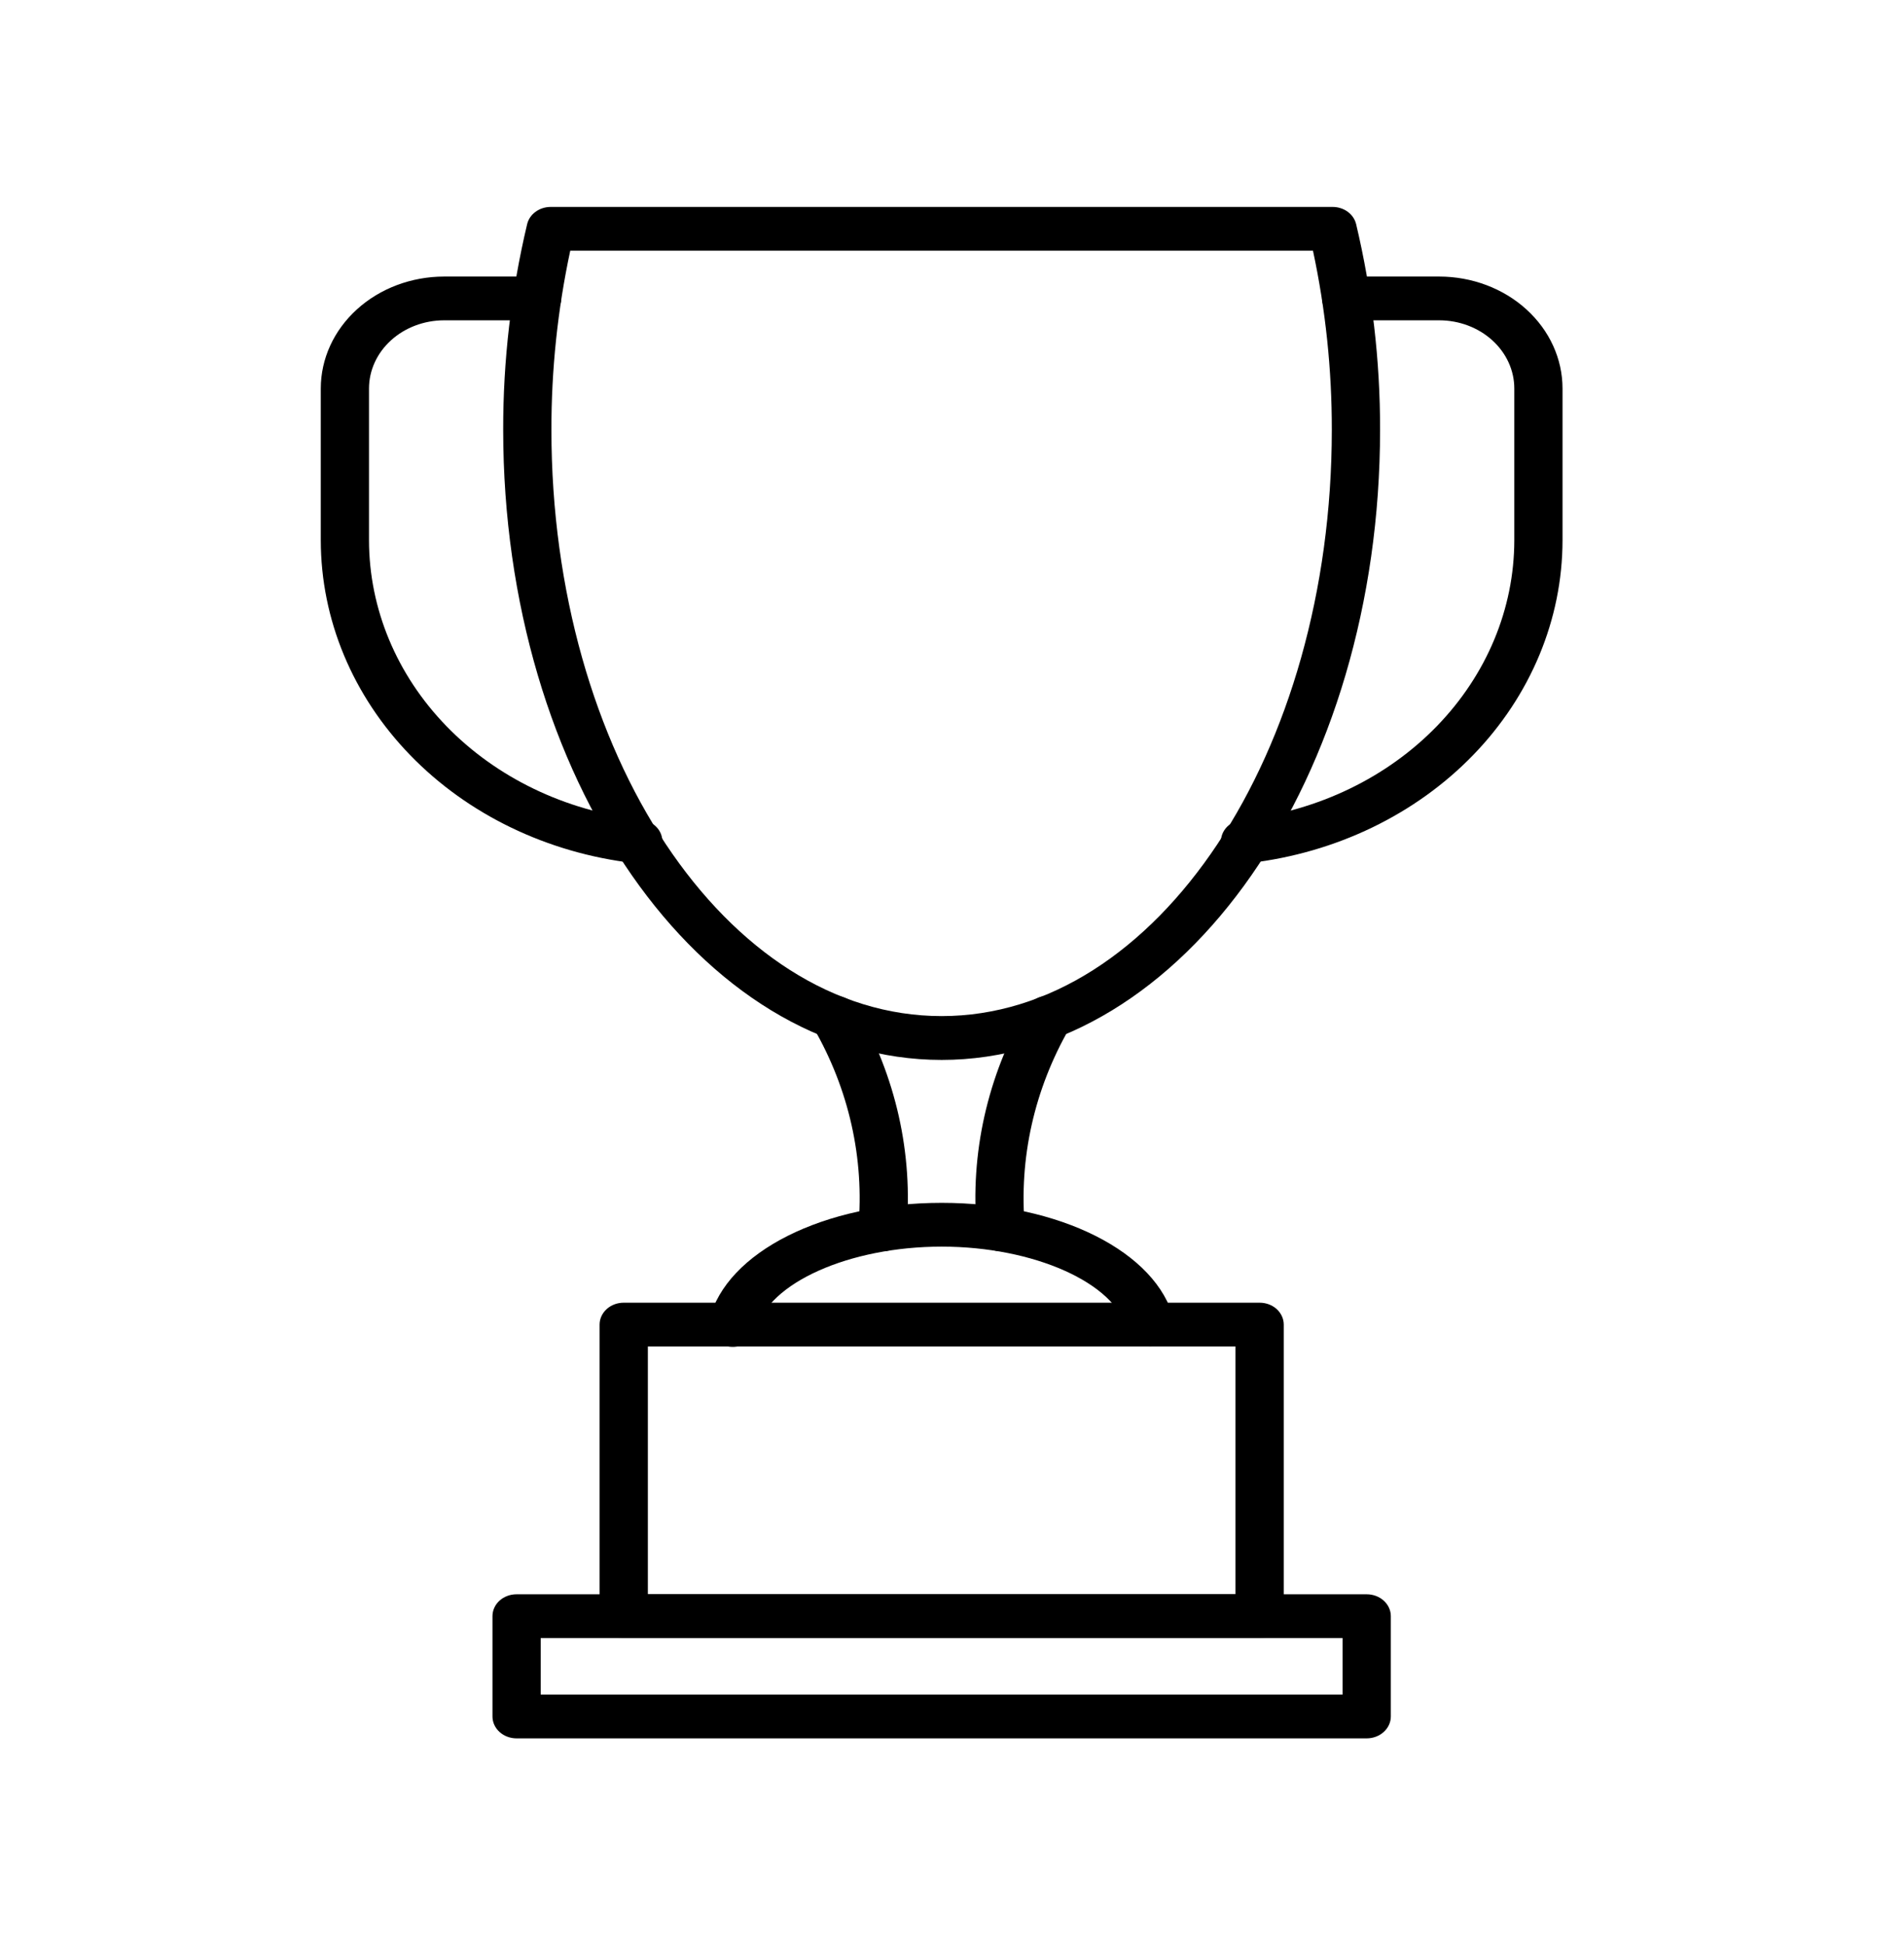 <svg xmlns="http://www.w3.org/2000/svg" fill="none" viewBox="0 0 46 47" height="47" width="46">
<path fill="black" d="M30.432 39.577H15.069C14.914 39.577 14.766 39.521 14.657 39.422C14.548 39.323 14.486 39.188 14.486 39.048V32.003C14.486 31.863 14.548 31.729 14.657 31.629C14.766 31.53 14.914 31.475 15.069 31.475H30.432C30.587 31.475 30.735 31.53 30.844 31.629C30.953 31.729 31.015 31.863 31.015 32.003V39.048C31.015 39.188 30.953 39.323 30.844 39.422C30.735 39.521 30.587 39.577 30.432 39.577ZM15.652 38.52H29.849V32.532H15.652V38.52Z"></path>
<path fill="black" d="M33.019 42.001H12.48C12.325 42.001 12.177 41.945 12.068 41.846C11.959 41.747 11.898 41.612 11.898 41.472V39.048C11.898 38.908 11.959 38.773 12.068 38.674C12.177 38.575 12.325 38.52 12.48 38.52H33.019C33.173 38.52 33.322 38.575 33.431 38.674C33.54 38.773 33.602 38.908 33.602 39.048V41.472C33.602 41.612 33.54 41.747 33.431 41.846C33.322 41.945 33.173 42.001 33.019 42.001ZM13.063 40.944H32.436V39.577H13.063V40.944Z"></path>
<path fill="black" d="M22.749 25.609C16.909 25.609 12.157 18.779 12.157 10.386C12.154 8.716 12.348 7.05 12.735 5.418C12.763 5.299 12.834 5.194 12.938 5.118C13.041 5.042 13.171 5 13.304 5H32.195C32.328 5 32.457 5.041 32.561 5.117C32.664 5.193 32.736 5.299 32.764 5.417C33.151 7.049 33.345 8.715 33.342 10.385C33.342 18.779 28.59 25.609 22.749 25.609ZM13.777 6.057C13.472 7.483 13.32 8.932 13.322 10.385C13.322 18.197 17.551 24.55 22.749 24.55C27.947 24.55 32.176 18.195 32.176 10.385C32.178 8.932 32.026 7.483 31.721 6.057H13.777Z"></path>
<path fill="black" d="M21.318 30.232H21.274C21.119 30.221 20.977 30.155 20.876 30.049C20.775 29.943 20.725 29.804 20.737 29.665C20.886 27.994 20.511 26.319 19.655 24.834C19.583 24.71 19.568 24.565 19.614 24.431C19.66 24.297 19.762 24.185 19.899 24.12C20.036 24.054 20.195 24.041 20.343 24.082C20.491 24.124 20.614 24.217 20.686 24.341C21.644 26.003 22.064 27.876 21.899 29.745C21.887 29.878 21.821 30.001 21.713 30.091C21.606 30.182 21.465 30.232 21.318 30.232Z"></path>
<path fill="black" d="M24.182 30.231C24.035 30.232 23.893 30.182 23.785 30.091C23.677 30.001 23.611 29.877 23.6 29.744C23.434 27.874 23.854 26.001 24.812 24.339C24.884 24.215 25.008 24.122 25.155 24.08C25.303 24.039 25.463 24.052 25.599 24.118C25.736 24.183 25.839 24.295 25.884 24.429C25.93 24.563 25.915 24.708 25.843 24.832C24.987 26.317 24.612 27.992 24.761 29.663C24.773 29.802 24.723 29.941 24.623 30.047C24.522 30.153 24.379 30.219 24.225 30.23L24.182 30.231Z"></path>
<path fill="black" d="M27.794 32.533C27.662 32.532 27.534 32.492 27.431 32.417C27.328 32.342 27.256 32.238 27.226 32.121C26.944 30.999 24.979 30.12 22.75 30.12C20.52 30.12 18.555 30.999 18.273 32.121C18.257 32.19 18.227 32.255 18.183 32.313C18.139 32.371 18.083 32.42 18.017 32.458C17.952 32.496 17.88 32.522 17.803 32.534C17.727 32.546 17.649 32.544 17.574 32.529C17.498 32.513 17.427 32.484 17.364 32.444C17.301 32.403 17.248 32.351 17.207 32.291C17.166 32.231 17.139 32.165 17.127 32.096C17.115 32.026 17.119 31.955 17.137 31.887C17.545 30.249 19.907 29.062 22.75 29.062C25.593 29.062 27.953 30.251 28.362 31.887C28.382 31.965 28.382 32.045 28.362 32.122C28.343 32.2 28.304 32.272 28.249 32.334C28.195 32.396 28.125 32.446 28.047 32.48C27.968 32.515 27.881 32.533 27.794 32.533Z"></path>
<path fill="black" d="M15.382 20.857C15.357 20.857 15.333 20.855 15.308 20.853C13.22 20.607 11.301 19.68 9.911 18.246C8.52 16.811 7.752 14.967 7.75 13.056V9.387C7.75 8.67 8.064 7.983 8.622 7.476C9.18 6.968 9.938 6.683 10.728 6.682H12.976C13.131 6.682 13.279 6.737 13.388 6.836C13.498 6.936 13.559 7.07 13.559 7.21C13.559 7.35 13.498 7.485 13.388 7.584C13.279 7.683 13.131 7.739 12.976 7.739H10.728C10.247 7.74 9.786 7.914 9.446 8.223C9.106 8.532 8.915 8.95 8.915 9.387V13.055C8.917 14.708 9.582 16.303 10.785 17.544C11.989 18.785 13.648 19.587 15.455 19.8C15.609 19.809 15.754 19.873 15.856 19.978C15.959 20.083 16.011 20.221 16.001 20.361C15.991 20.502 15.921 20.633 15.805 20.726C15.688 20.819 15.537 20.866 15.382 20.857Z"></path>
<path fill="black" d="M30.118 20.857C29.964 20.866 29.812 20.819 29.696 20.726C29.579 20.633 29.509 20.502 29.499 20.361C29.489 20.221 29.542 20.083 29.644 19.978C29.747 19.873 29.891 19.809 30.045 19.8C31.852 19.587 33.512 18.785 34.715 17.544C35.918 16.303 36.583 14.708 36.585 13.055V9.387C36.585 8.95 36.394 8.532 36.054 8.223C35.715 7.914 35.254 7.74 34.773 7.739H32.524C32.369 7.739 32.221 7.683 32.112 7.584C32.002 7.485 31.941 7.35 31.941 7.21C31.941 7.07 32.002 6.936 32.112 6.836C32.221 6.737 32.369 6.682 32.524 6.682H34.773C35.562 6.683 36.32 6.968 36.878 7.476C37.436 7.983 37.75 8.67 37.75 9.387V13.055C37.748 14.965 36.98 16.81 35.59 18.244C34.199 19.679 32.28 20.605 30.192 20.851C30.168 20.855 30.143 20.856 30.118 20.857Z"></path>
</svg>
